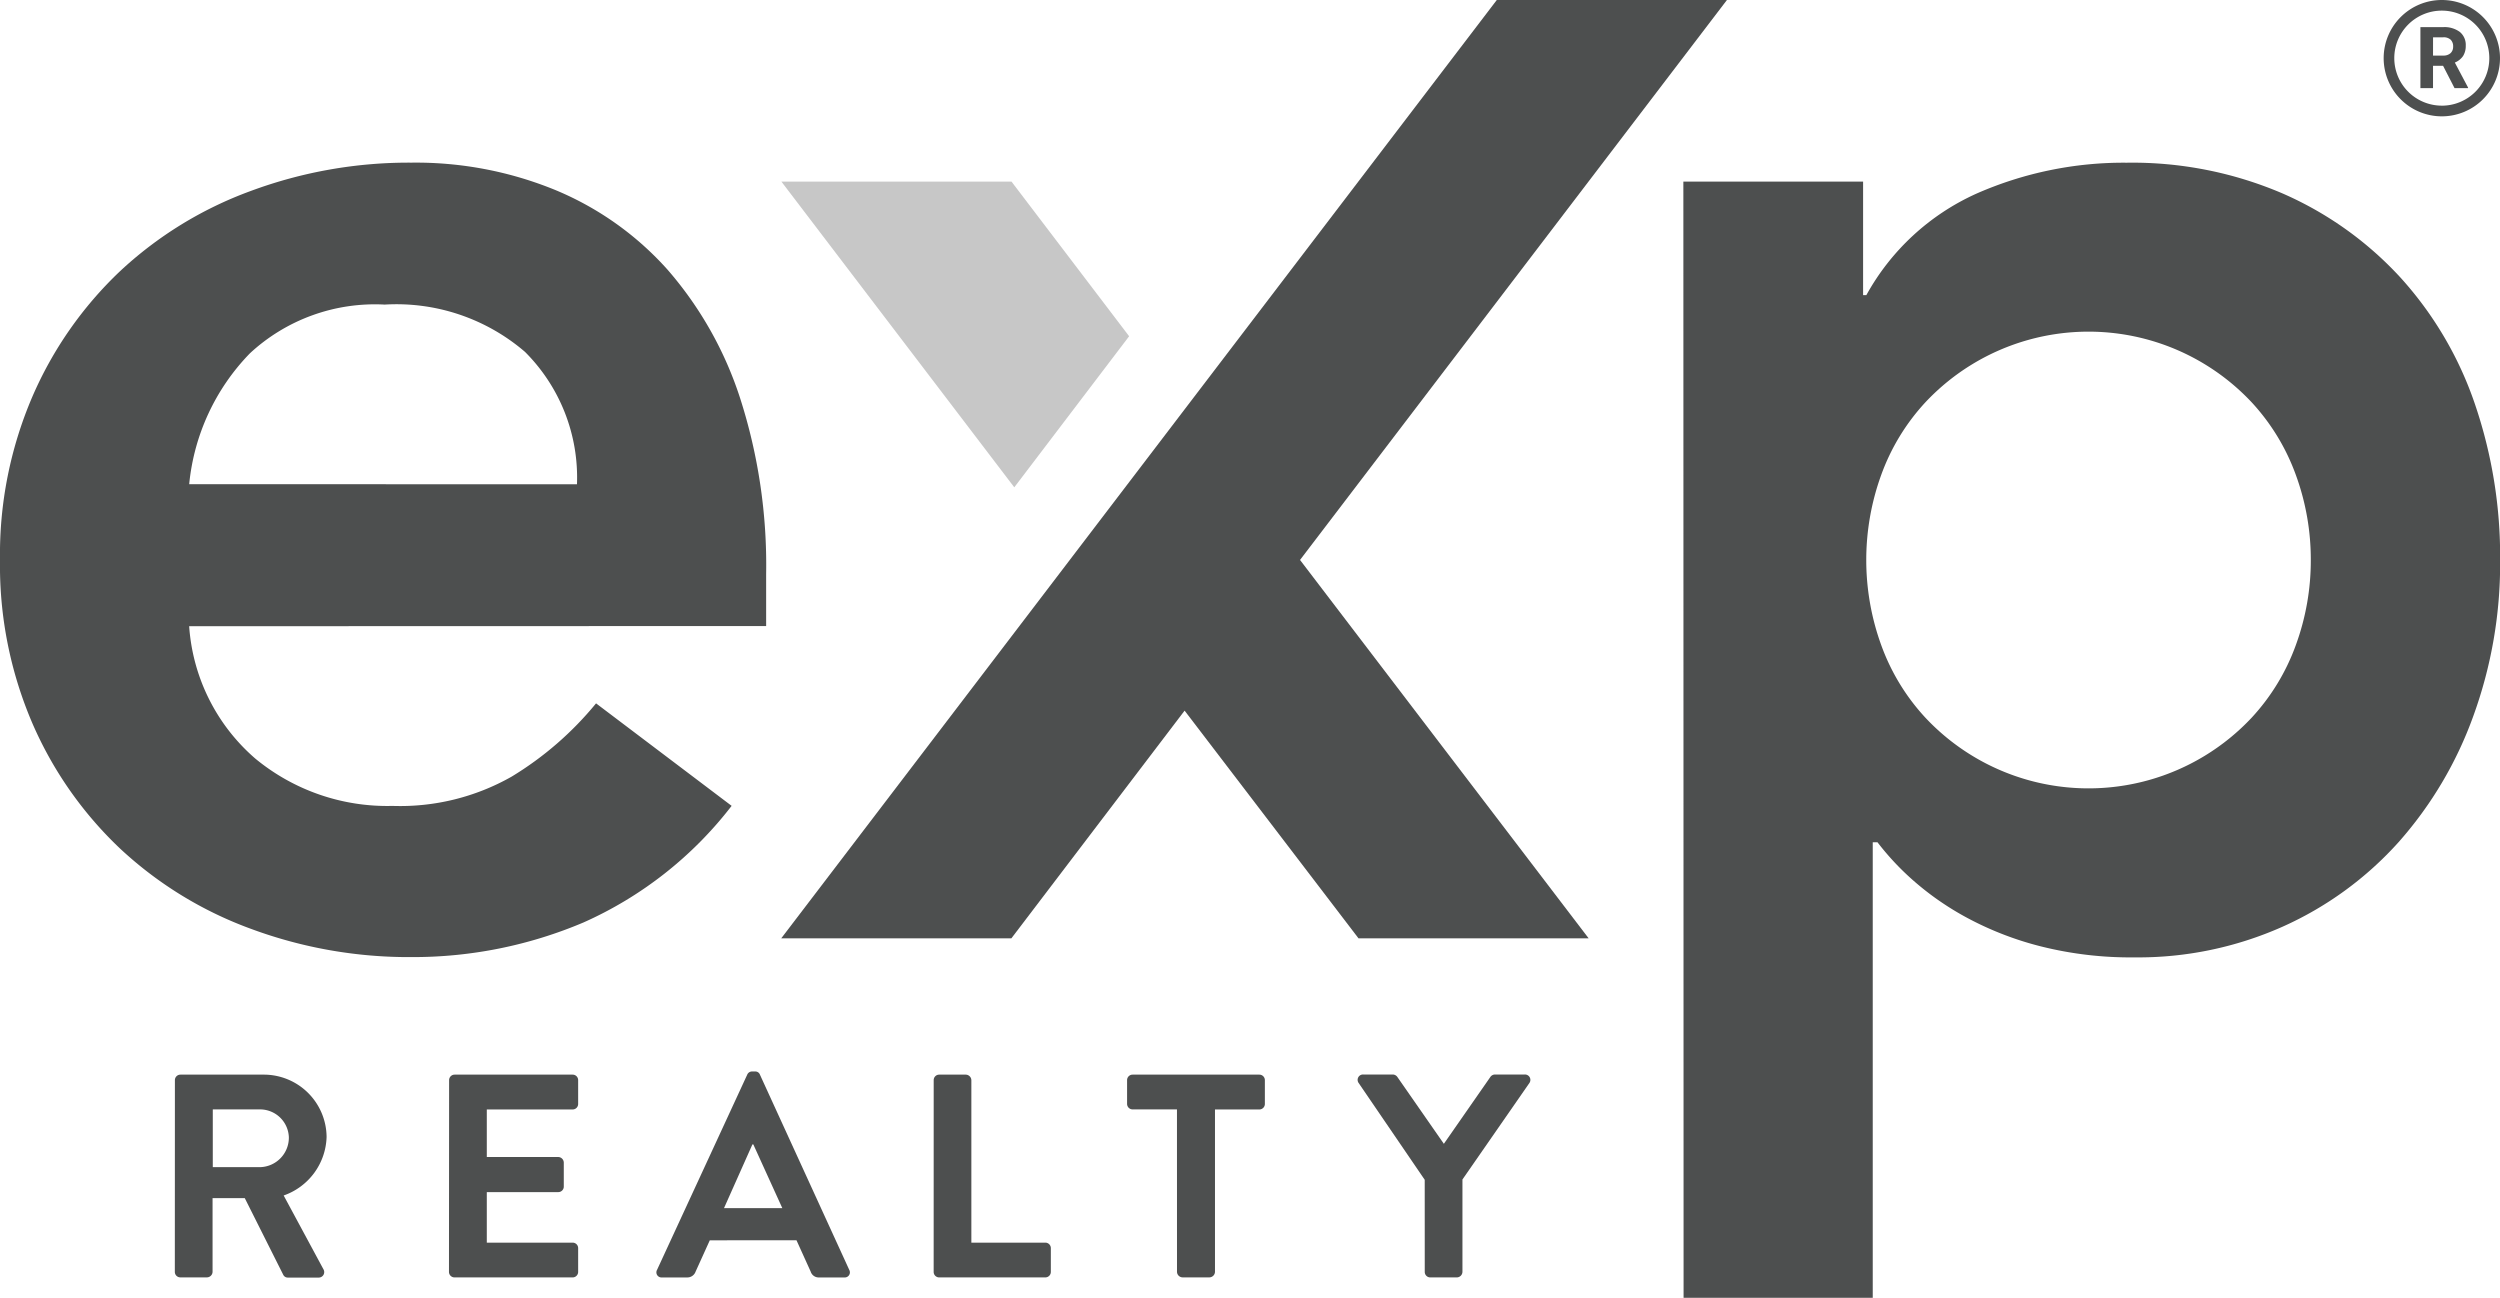 <svg id="Group_5" data-name="Group 5" xmlns="http://www.w3.org/2000/svg" xmlns:xlink="http://www.w3.org/1999/xlink" width="76.931" height="39.936" viewBox="0 0 76.931 39.936">
  <defs>
    <clipPath id="clip-path">
      <rect id="Rectangle_8" data-name="Rectangle 8" width="76.931" height="39.936" fill="none"/>
    </clipPath>
  </defs>
  <g id="Group_3" data-name="Group 3" clip-path="url(#clip-path)">
    <path id="Path_32" data-name="Path 32" d="M5.821,32.318a5.917,5.917,0,0,0,2.037,4.075,6.378,6.378,0,0,0,4.221,1.455,6.947,6.947,0,0,0,3.663-.9,10.151,10.151,0,0,0,2.6-2.256l4.172,3.154a11.822,11.822,0,0,1-4.56,3.589A13.441,13.441,0,0,1,12.662,42.5a13.979,13.979,0,0,1-4.949-.873,11.87,11.87,0,0,1-4.026-2.474A11.725,11.725,0,0,1,.994,35.3,12.313,12.313,0,0,1,0,30.28a12.313,12.313,0,0,1,.994-5.021A11.733,11.733,0,0,1,3.687,21.4a11.86,11.86,0,0,1,4.026-2.474,13.978,13.978,0,0,1,4.949-.873A11.315,11.315,0,0,1,17.1,18.9a9.522,9.522,0,0,1,3.445,2.45,11.33,11.33,0,0,1,2.231,3.954,16.769,16.769,0,0,1,.8,5.409v1.6Zm11.934-4.367a5.461,5.461,0,0,0-1.6-4.075,6.066,6.066,0,0,0-4.317-1.455,5.657,5.657,0,0,0-4.148,1.5,6.707,6.707,0,0,0-1.868,4.026Z" transform="translate(0 -13.048)" fill="#4d4f4f"/>
    <path id="Path_33" data-name="Path 33" d="M186.786,18.637h5.531V22.13h.1a7.281,7.281,0,0,1,3.4-3.129,11.243,11.243,0,0,1,4.608-.946,11.734,11.734,0,0,1,4.8.946,10.776,10.776,0,0,1,3.639,2.6,11.121,11.121,0,0,1,2.28,3.881,14.536,14.536,0,0,1,.776,4.8,13.743,13.743,0,0,1-.825,4.8,11.936,11.936,0,0,1-2.3,3.881,10.628,10.628,0,0,1-3.566,2.6,10.918,10.918,0,0,1-4.56.946,11.325,11.325,0,0,1-2.887-.34,9.916,9.916,0,0,1-2.256-.873,8.867,8.867,0,0,1-1.65-1.14,8.234,8.234,0,0,1-1.116-1.189h-.146v14.02h-5.821ZM206.094,30.28a7.58,7.58,0,0,0-.461-2.619,6.591,6.591,0,0,0-1.358-2.232,6.882,6.882,0,0,0-10.042,0,6.574,6.574,0,0,0-1.358,2.232,7.678,7.678,0,0,0,0,5.239,6.556,6.556,0,0,0,1.358,2.232,6.881,6.881,0,0,0,10.042,0,6.573,6.573,0,0,0,1.358-2.232,7.575,7.575,0,0,0,.461-2.619" transform="translate(-134.985 -13.048)" fill="#4d4f4f"/>
    <path id="Path_34" data-name="Path 34" d="M102.652,17.231l8.881,11.643h-7.082L99.1,21.868,93.77,28.874H86.688L108.707,0h7.082Z" transform="translate(-62.647 0)" fill="#4d4f4f"/>
    <path id="Path_35" data-name="Path 35" d="M93.781,20.154H86.7l7.166,9.407L97.4,24.912Z" transform="translate(-62.654 -14.565)" fill="#c7c7c7"/>
    <path id="Path_36" data-name="Path 36" d="M19.4,119.4a.17.17,0,0,1,.17-.17h2.552a1.933,1.933,0,0,1,1.946,1.919,1.97,1.97,0,0,1-1.321,1.8l1.222,2.267a.169.169,0,0,1-.152.259h-.937a.153.153,0,0,1-.143-.08l-1.187-2.365h-.991V125.3a.176.176,0,0,1-.17.169h-.821a.169.169,0,0,1-.17-.169Zm2.624,2.677a.909.909,0,0,0,.883-.911.888.888,0,0,0-.883-.866H20.566v1.776Z" transform="translate(-14.018 -86.161)" fill="#4d4f4f"/>
    <path id="Path_37" data-name="Path 37" d="M49.834,119.4a.17.17,0,0,1,.17-.17h3.632a.169.169,0,0,1,.169.17v.732a.169.169,0,0,1-.169.17H50.994v1.463h2.2a.175.175,0,0,1,.169.17v.741a.169.169,0,0,1-.169.169h-2.2V124.4h2.642a.169.169,0,0,1,.169.169v.732a.169.169,0,0,1-.169.169H50a.17.17,0,0,1-.17-.169Z" transform="translate(-36.014 -86.161)" fill="#4d4f4f"/>
    <path id="Path_38" data-name="Path 38" d="M72.854,125.009,75.63,119a.16.16,0,0,1,.152-.1h.089a.152.152,0,0,1,.152.1l2.748,6.006a.157.157,0,0,1-.152.232h-.776a.257.257,0,0,1-.259-.179l-.437-.964H74.479l-.437.964a.269.269,0,0,1-.258.179h-.777a.157.157,0,0,1-.152-.232m3.856-1.9-.893-1.963h-.027l-.875,1.963Z" transform="translate(-52.637 -85.928)" fill="#4d4f4f"/>
    <path id="Path_39" data-name="Path 39" d="M103.6,119.4a.169.169,0,0,1,.169-.17h.821a.176.176,0,0,1,.169.17V124.4h2.276a.17.17,0,0,1,.17.169v.732a.17.17,0,0,1-.17.169h-3.267a.169.169,0,0,1-.169-.169Z" transform="translate(-74.868 -86.161)" fill="#4d4f4f"/>
    <path id="Path_40" data-name="Path 40" d="M126.594,120.3h-1.365a.17.17,0,0,1-.17-.17V119.4a.17.17,0,0,1,.17-.17h3.9a.17.17,0,0,1,.17.17v.732a.17.17,0,0,1-.17.17h-1.365V125.3a.176.176,0,0,1-.17.169h-.83a.175.175,0,0,1-.169-.169Z" transform="translate(-90.376 -86.161)" fill="#4d4f4f"/>
    <path id="Path_41" data-name="Path 41" d="M152.7,122.466l-2.035-2.981a.165.165,0,0,1,.143-.259h.91a.178.178,0,0,1,.143.08l1.428,2.053,1.428-2.053a.177.177,0,0,1,.143-.08h.919a.166.166,0,0,1,.144.259l-2.062,2.972V125.3a.176.176,0,0,1-.17.17h-.821a.169.169,0,0,1-.169-.17Z" transform="translate(-108.858 -86.161)" fill="#4d4f4f"/>
    <path id="Path_42" data-name="Path 42" d="M266.279,0a1.79,1.79,0,1,0,1.79,1.79A1.79,1.79,0,0,0,266.279,0m0,3.251A1.462,1.462,0,1,1,267.74,1.79a1.462,1.462,0,0,1-1.461,1.462" transform="translate(-191.138)" fill="#4d4f4f"/>
    <path id="Path_43" data-name="Path 43" d="M269.264,4.2h-.309v.689h-.388V3.011h.7a.791.791,0,0,1,.514.149.513.513,0,0,1,.181.42.581.581,0,0,1-.083.321.569.569,0,0,1-.253.2l.407.769v.018h-.416Zm-.309-.314h.313a.319.319,0,0,0,.226-.074.266.266,0,0,0,.08-.2A.286.286,0,0,0,269.5,3.4a.315.315,0,0,0-.232-.076h-.312Z" transform="translate(-194.085 -2.176)" fill="#4d4f4f"/>
  </g>
</svg>
